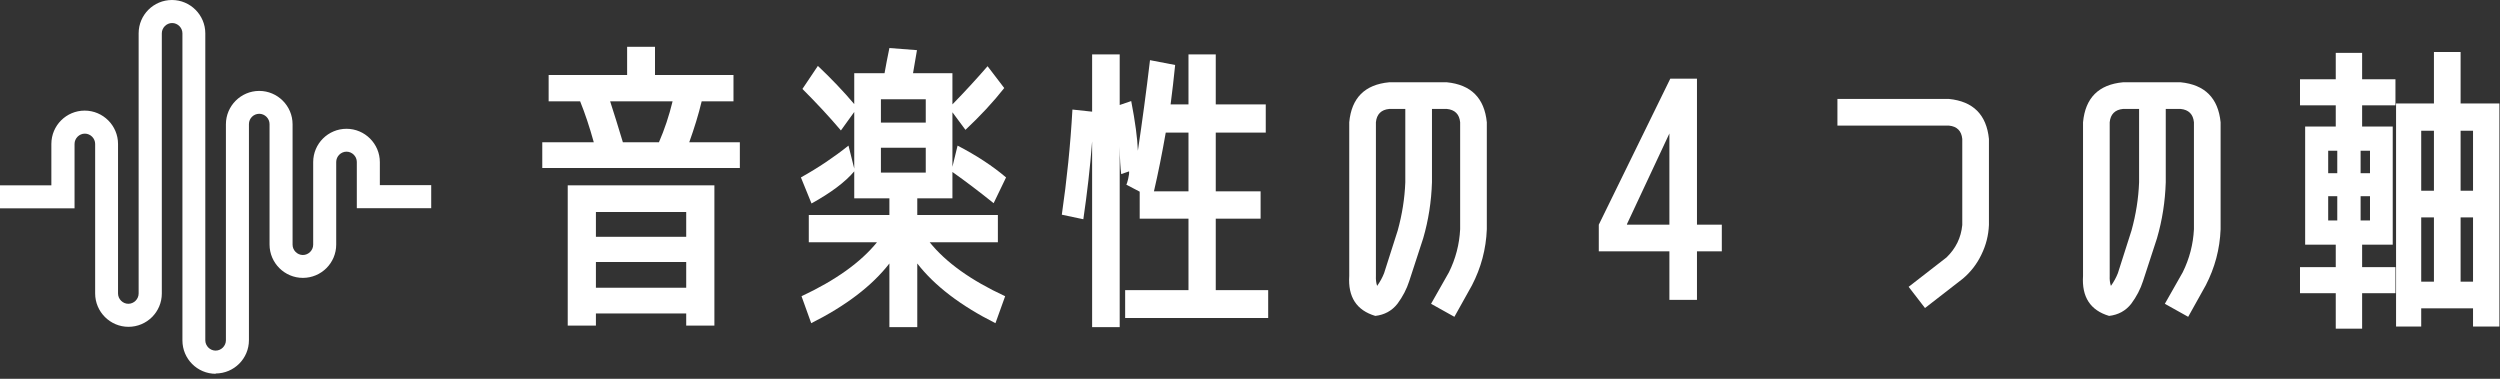 <svg width="165" height="25" viewBox="0 0 165 25" fill="none" xmlns="http://www.w3.org/2000/svg">
<rect x="0" y="0" width="165" height="25" fill="#333333" stroke="none"/>
<g clip-path="url(#clip0_55_3694)">
<path d="M14.24 24.67C13.02 24.67 12.04 23.68 12.04 22.47V2.2C12.04 1.83 11.73 1.52 11.36 1.52C10.99 1.52 10.68 1.83 10.68 2.2V19.37C10.68 20.59 9.69 21.57 8.48 21.57C7.27 21.57 6.28 20.58 6.28 19.37V9.5C6.28 9.13 5.97 8.82 5.6 8.82C5.23 8.82 4.92 9.13 4.92 9.5V13.75H0V12.23H3.39V9.5C3.39 8.28 4.38 7.3 5.59 7.3C6.8 7.3 7.79 8.29 7.79 9.5V19.37C7.79 19.74 8.1 20.05 8.47 20.05C8.84 20.05 9.15 19.74 9.15 19.37V2.2C9.15 0.98 10.14 0 11.35 0C12.56 0 13.55 0.99 13.55 2.2V22.46C13.55 22.83 13.86 23.14 14.23 23.14C14.6 23.14 14.91 22.83 14.91 22.46V8.2C14.91 6.99 15.9 6 17.11 6C18.32 6 19.31 6.99 19.31 8.2V16.15C19.31 16.52 19.62 16.83 19.99 16.83C20.36 16.83 20.67 16.52 20.67 16.15V10.7C20.67 9.48 21.66 8.5 22.87 8.5C24.08 8.5 25.07 9.49 25.07 10.7V12.22H28.46V13.74H23.55V10.69C23.55 10.32 23.24 10.01 22.87 10.01C22.5 10.01 22.19 10.32 22.19 10.69V16.14C22.19 17.36 21.2 18.34 19.99 18.34C18.78 18.34 17.79 17.35 17.79 16.14V8.19C17.79 7.82 17.48 7.51 17.11 7.51C16.74 7.51 16.43 7.81 16.43 8.19V22.45C16.43 23.67 15.44 24.65 14.23 24.65L14.24 24.67Z" fill="white"/>
<path d="M35.79 11.09V9.39H39.19C38.91 8.38 38.61 7.48 38.29 6.69H36.21V4.95H41.39V3.09H43.23V4.95H48.41V6.69H46.31C46.1 7.57 45.82 8.47 45.49 9.39H48.83V11.09H35.79ZM37.47 12.23H47.15V21.49H45.29V20.69H39.33V21.49H37.47V12.23ZM39.33 15.63H45.29V13.99H39.33V15.63ZM39.33 17.29V18.99H45.29V17.29H39.33ZM43.49 9.39C43.86 8.54 44.16 7.64 44.39 6.69H40.27C40.52 7.46 40.8 8.36 41.11 9.39H43.49Z" fill="white"/>
<path d="M55.5 8.61C54.73 7.7 53.88 6.79 52.96 5.87L53.98 4.35C54.87 5.19 55.67 6.03 56.38 6.87V4.83H58.38C58.46 4.36 58.57 3.81 58.7 3.17L60.52 3.31C60.41 3.92 60.33 4.43 60.26 4.83H62.86V6.89C63.69 6.04 64.46 5.2 65.18 4.37L66.28 5.81C65.55 6.74 64.69 7.66 63.72 8.57L62.86 7.41V11.01L63.2 9.61C64.45 10.26 65.52 10.96 66.4 11.71L65.58 13.41C64.62 12.64 63.71 11.95 62.86 11.35V13.09H60.54V14.19H65.86V15.99H61.36C62.43 17.32 64.09 18.51 66.34 19.55L65.7 21.33C63.41 20.18 61.69 18.87 60.54 17.39V21.59H58.7V17.39C57.55 18.87 55.83 20.18 53.54 21.33L52.9 19.55C55.15 18.5 56.81 17.31 57.88 15.99H53.38V14.19H58.7V13.09H56.38V11.31C55.78 12.02 54.84 12.72 53.56 13.43L52.86 11.71C54.01 11.07 55.05 10.37 56 9.61L56.38 11.13V7.39L55.5 8.61ZM58.14 8.09H61.1V6.55H58.14V8.09ZM58.14 9.75V11.39H61.1V9.75H58.14Z" fill="white"/>
<path d="M71.5 14.47L70.08 14.17C70.41 11.89 70.65 9.58 70.78 7.23L72.08 7.37V3.59H73.9V6.93L74.66 6.67C74.93 8.06 75.07 9.15 75.1 9.95C75.39 8 75.66 6.01 75.9 3.97L77.56 4.29C77.47 5.18 77.37 6.05 77.26 6.89H78.44V3.59H80.24V6.89H83.54V8.75H80.24V12.63H83.2V14.43H80.24V19.15H83.7V20.99H74.26V19.15H78.44V14.43H75.22V12.65L74.34 12.19C74.37 12.14 74.41 12.01 74.46 11.8C74.51 11.59 74.53 11.43 74.52 11.31L74 11.49C73.95 11.12 73.91 10.51 73.9 9.67V21.59H72.08V9.33C71.95 11.05 71.75 12.76 71.5 14.47ZM76.16 12.63H78.44V8.75H76.94C76.7 10.12 76.44 11.42 76.16 12.63Z" fill="white"/>
<path d="M95.63 17.97C96.07 17.08 96.32 16.13 96.37 15.13V8.07C96.32 7.54 96.02 7.24 95.49 7.19H94.51V12.03C94.47 13.3 94.28 14.53 93.93 15.73L93.01 18.55C92.84 19.08 92.58 19.58 92.23 20.05C91.86 20.52 91.37 20.78 90.77 20.85C89.53 20.48 88.96 19.6 89.05 18.21V8.07C89.2 6.46 90.08 5.58 91.69 5.43H95.49C97.09 5.59 97.97 6.47 98.13 8.07V15.13C98.08 16.44 97.75 17.67 97.15 18.83L95.99 20.91L94.45 20.05L95.63 17.97ZM92.75 12.03V7.19H91.69C91.16 7.24 90.86 7.54 90.81 8.07V18.21C90.8 18.44 90.82 18.66 90.89 18.87C91.09 18.59 91.24 18.31 91.35 18.03L92.25 15.21C92.54 14.16 92.71 13.1 92.75 12.03Z" fill="white"/>
<path d="M112 14.83H113.64V16.59H112V19.79H110.18V16.59H105.52V14.83L110.24 5.19H112V14.83ZM110.18 14.83V8.81L107.38 14.79V14.83H110.18Z" fill="white"/>
<path d="M131.27 14.85C131.24 15.53 131.08 16.18 130.77 16.81C130.48 17.42 130.07 17.95 129.55 18.39L127.05 20.33L125.97 18.93L128.47 16.99C129.08 16.4 129.43 15.69 129.51 14.85V9.17C129.46 8.64 129.16 8.34 128.63 8.29H121.27V6.53H128.63C130.23 6.69 131.11 7.57 131.27 9.17V14.85Z" fill="white"/>
<path d="M144.06 17.97C144.5 17.08 144.75 16.13 144.8 15.13V8.07C144.75 7.54 144.45 7.24 143.92 7.19H142.94V12.03C142.9 13.3 142.71 14.53 142.36 15.73L141.44 18.55C141.27 19.08 141.01 19.58 140.66 20.05C140.29 20.52 139.8 20.78 139.2 20.85C137.96 20.48 137.39 19.6 137.48 18.21V8.07C137.63 6.46 138.51 5.58 140.12 5.43H143.92C145.52 5.59 146.4 6.47 146.56 8.07V15.13C146.51 16.44 146.18 17.67 145.58 18.83L144.42 20.91L142.88 20.05L144.06 17.97ZM141.18 12.03V7.19H140.12C139.59 7.24 139.29 7.54 139.24 8.07V18.21C139.23 18.44 139.25 18.66 139.32 18.87C139.52 18.59 139.67 18.31 139.78 18.03L140.68 15.21C140.97 14.16 141.14 13.1 141.18 12.03Z" fill="white"/>
<path d="M152.14 16.15V8.35H154.16V6.95H151.8V5.23H154.16V3.49H155.9V5.23H158.1V6.95H155.9V8.35H157.92V16.15H155.9V17.63H158.1V19.35H155.9V21.69H154.16V19.35H151.8V17.63H154.16V16.15H152.14ZM153.66 11.43H154.26V9.95H153.66V11.43ZM153.66 14.55H154.26V12.95H153.66V14.55ZM156.42 11.43V9.95H155.8V11.43H156.42ZM156.42 12.95H155.8V14.55H156.42V12.95ZM159.8 20.35V21.55H158.14V6.83H160.64V3.43H162.4V6.83H164.96V21.55H163.22V20.35H159.8ZM160.64 8.63H159.8V12.59H160.64V8.63ZM159.8 14.35V18.59H160.64V14.35H159.8ZM162.4 8.63V12.59H163.22V8.63H162.4ZM162.4 18.59H163.22V14.35H162.4V18.59Z" fill="white"/>
</g>
<defs>
<clipPath id="clip0_55_3694">
<rect width="164.96" height="24.67" fill="white"/>
</clipPath>
</defs>
</svg>
